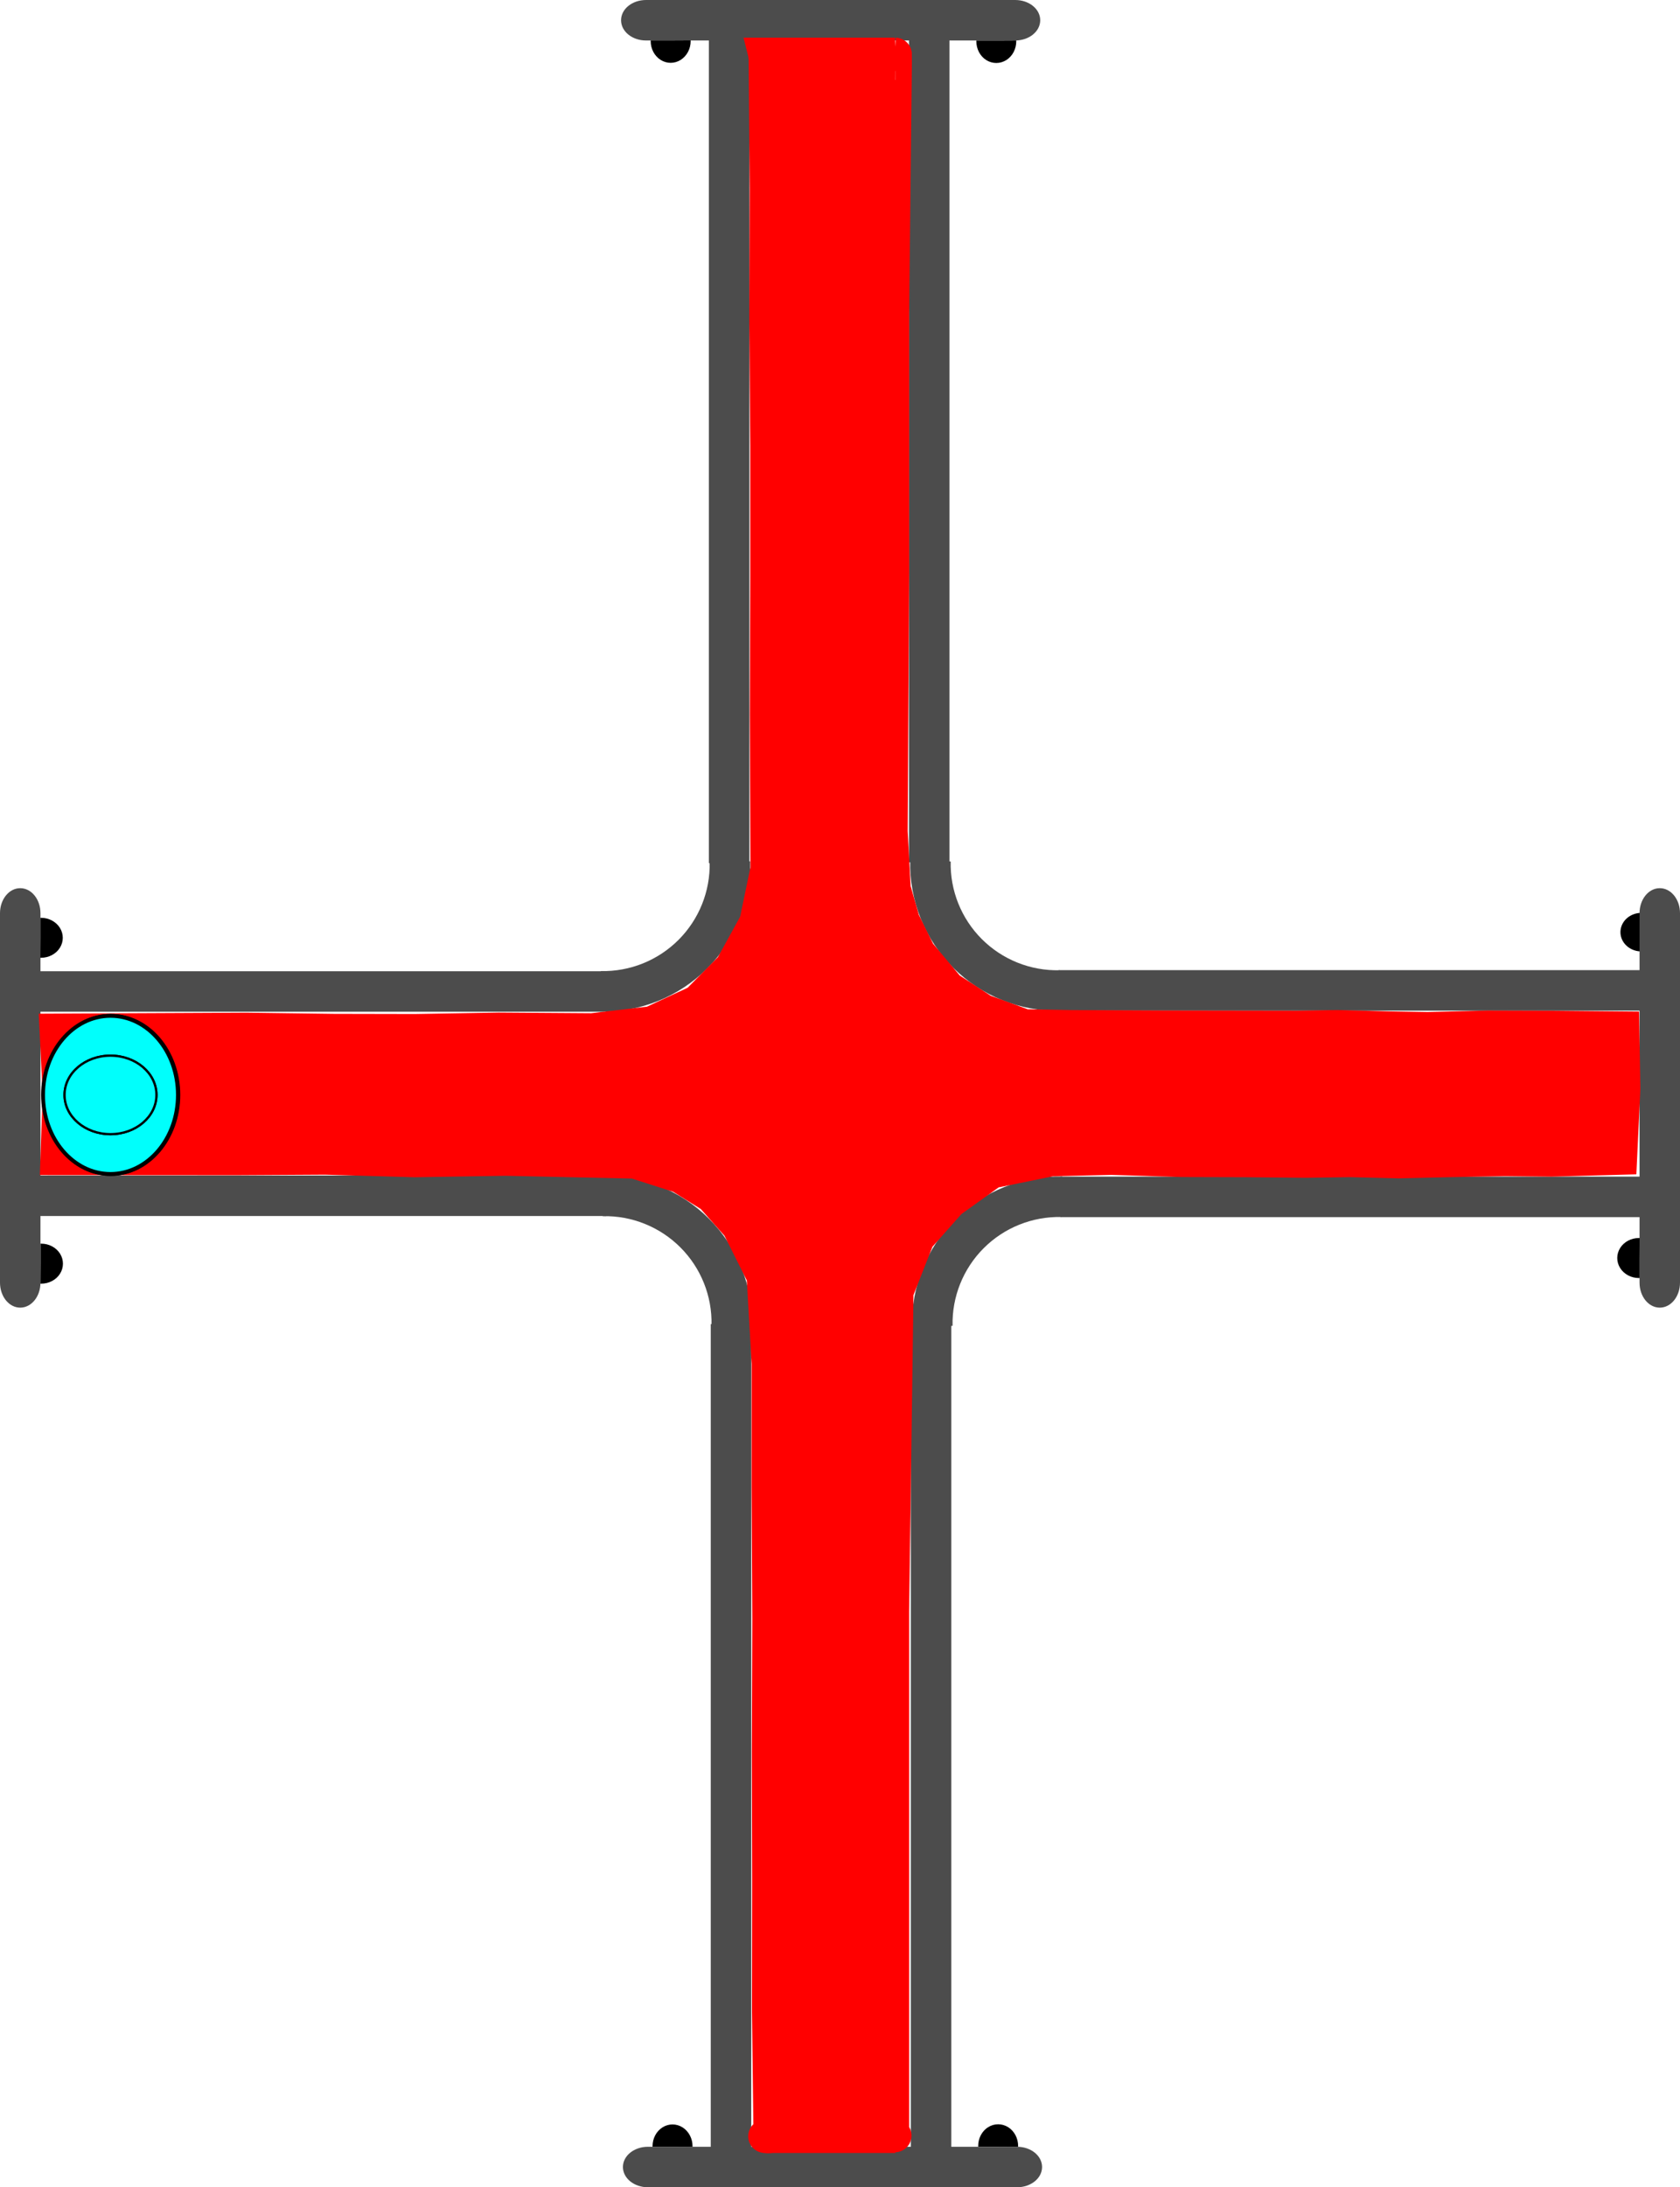 <?xml version="1.0" encoding="UTF-8" standalone="no"?>
<svg
   width="62.278"
   height="81.021"
   xml:lang="fr"
   viewBox="0 0 62.278 81.021"
   preserveAspectRatio="xMidYMid"
   version="1.1"
   id="svg1"
   sodipodi:docname="2d_tuyau_croix_anime_01_source.svg"
   inkscape:version="1.3 (0e150ed6c4, 2023-07-21)"
   xmlns:inkscape="http://www.inkscape.org/namespaces/inkscape"
   xmlns:sodipodi="http://sodipodi.sourceforge.net/DTD/sodipodi-0.dtd"
   xmlns="http://www.w3.org/2000/svg"
   xmlns:svg="http://www.w3.org/2000/svg"
   xmlns:rdf="http://www.w3.org/1999/02/22-rdf-syntax-ns#"
   xmlns:cc="http://creativecommons.org/ns#"
   xmlns:dc="http://purl.org/dc/elements/1.1/">
  <title
     id="title1">2d_tuyau_croix_81x62_repos</title>
  <defs
     id="defs1" />
  <sodipodi:namedview
     id="namedview1"
     pagecolor="#ffffff"
     bordercolor="#666666"
     borderopacity="1.0"
     inkscape:showpageshadow="2"
     inkscape:pageopacity="0.0"
     inkscape:pagecheckerboard="true"
     inkscape:deskcolor="#d1d1d1"
     inkscape:zoom="7.9995775"
     inkscape:cx="20.751096"
     inkscape:cy="35.564378"
     inkscape:window-width="1920"
     inkscape:window-height="1043"
     inkscape:window-x="0"
     inkscape:window-y="0"
     inkscape:window-maximized="1"
     inkscape:current-layer="svg1" />
  <!-- Intérieur du Tuyau en C8C8C8 -->
  <!-- Extérieur du Tuyau en NOIR -->
  <!-- Extérieur du Tuyau en NOIR -->
  <!-- Bulle 02 à l'Intérieur du Tuyau en VERT -->
  <!-- Petite Bulle 03 à l'Intérieur du Tuyau en ROUGE -->
  <!-- Petite Bulle 04 à l'Intérieur du Tuyau en JAUNE -->
  <!-- Bride du Tuyau et ses Boulons en GRIS -->
  <g
     id="path3"
     transform="rotate(90,-16.4,16.5)"
     style="display:inline">
    <path
       style="color:#000000;display:inline;fill:#000000;-inkscape-stroke:none;paint-order:stroke fill markers"
       d="m 2.343,-60.749 a 0.714,0.778 0 0 1 -0.358,0.675 0.714,0.778 0 0 1 -0.715,-0.002 0.714,0.778 0 0 1 -0.355,-0.676 l 0.714,0.004 z"
       id="path13" />
  </g>
  <g
     id="path3-2"
     transform="rotate(90,-16.45,16.45)"
     style="display:inline">
    <path
       style="color:#000000;display:inline;fill:#000000;-inkscape-stroke:none;paint-order:stroke fill markers"
       d="m 12.959,-60.785 v 0.027 c -0.001,0.287 0.138,0.552 0.367,0.697 0.229,0.145 0.514,0.146 0.744,0.002 0.23,-0.144 0.371,-0.408 0.371,-0.695 v -0.027 h -0.027 -0.715 z m 0.066,0.053 0.674,0.004 H 14.375 c -0.01,0.258 -0.127,0.499 -0.332,0.627 -0.213,0.134 -0.475,0.133 -0.688,-0.002 -0.204,-0.13 -0.321,-0.371 -0.33,-0.629 z"
       id="path14" />
    <path
       style="color:#000000;display:inline;fill:#000000;-inkscape-stroke:none;paint-order:stroke fill markers"
       d="m 14.414,-60.755 a 0.714,0.778 0 0 1 -0.358,0.675 0.714,0.778 0 0 1 -0.715,-0.002 0.714,0.778 0 0 1 -0.355,-0.676 l 0.714,0.004 z"
       id="path15" />
  </g>
  <path
     id="use3"
     style="display:inline;fill:#4c4c4c;stroke-width:0.221;stroke-linejoin:round;paint-order:stroke fill markers"
     d="m 22.468,43.544 v 1.5 H 1.469 v -1.5 z" />
  <path
     id="use4"
     style="display:inline;fill:#4c4c4c;stroke-width:0.173;stroke-linejoin:round;paint-order:stroke fill markers"
     d="m 61.528,48.438 c -0.415,0 -0.75,-0.413 -0.75,-0.926 v -13.686 c 0,-0.513 0.335,-0.926 0.75,-0.926 0.416,0 0.75,0.413 0.75,0.926 v 13.686 c 0,0.513 -0.335,0.926 -0.75,0.926 z" />
  <path
     id="rect1-5-2-6"
     style="display:inline;fill:#4c4c4c;stroke-width:0.266;stroke-linejoin:round;paint-order:stroke fill markers"
     d="M 27.848,79.611 H 26.348 V 49.047 h 1.5 z" />
  <path
     id="use2-3"
     style="display:inline;fill:#4c4c4c;stroke-width:0.266;stroke-linejoin:round;paint-order:stroke fill markers"
     d="M 35.265,79.611 H 33.765 V 49.077 h 1.5 z" />
  <path
     style="color:#000000;display:inline;fill:#4c4c4c;-inkscape-stroke:none;paint-order:stroke fill markers"
     d="m 27.877,49.117 c 0.034,-1.485 -0.543,-2.92 -1.594,-3.971 -1.051,-1.051 -2.486,-1.628 -3.973,-1.596 l 0.033,1.5 c 1.078,-0.024 2.117,0.395 2.879,1.156 0.762,0.762 1.179,1.801 1.154,2.877 z"
     id="path10" />
  <path
     id="use3-7"
     style="display:inline;fill:#4c4c4c;stroke-width:0.224;stroke-linejoin:round;paint-order:stroke fill markers"
     d="m 39.314,43.585 v 1.5 h 21.51 v -1.5 z" />
  <path
     style="color:#000000;display:inline;fill:#4c4c4c;-inkscape-stroke:none;paint-order:stroke fill markers"
     d="m 33.811,49.146 c -0.034,-1.485 0.543,-2.92 1.594,-3.971 1.051,-1.051 2.486,-1.626 3.973,-1.594 l -0.033,1.5 c -1.078,-0.024 -2.117,0.393 -2.879,1.154 -0.762,0.762 -1.179,1.801 -1.154,2.877 z"
     id="path10-6" />
  <g
     id="path3-1"
     transform="rotate(-90,16.45,16.45)"
     style="display:inline">
    <path
       style="color:#000000;fill:#000000;-inkscape-stroke:none;paint-order:stroke fill markers"
       d="m -14.65,1.498 v 0.027 c -0.001,0.287 0.138,0.554 0.367,0.699 0.229,0.145 0.514,0.146 0.744,0.002 0.23,-0.144 0.371,-0.41 0.371,-0.697 v -0.027 h -0.027 -0.715 z m 0.066,0.053 0.674,0.004 h 0.676 c -0.01,0.258 -0.127,0.499 -0.332,0.627 -0.213,0.134 -0.475,0.133 -0.688,-0.002 -0.204,-0.13 -0.321,-0.371 -0.33,-0.629 z"
       id="path20" />
    <path
       style="color:#000000;fill:#000000;-inkscape-stroke:none;paint-order:stroke fill markers"
       d="m -13.195,1.529 a 0.714,0.778 0 0 1 -0.358,0.675 0.714,0.778 0 0 1 -0.715,-0.002 0.714,0.778 0 0 1 -0.355,-0.676 l 0.714,0.004 z"
       id="path21" />
  </g>
  <g
     id="path3-2-9"
     transform="rotate(-90,16.45,16.45)"
     style="display:inline">
    <path
       style="color:#000000;fill:#000000;-inkscape-stroke:none;paint-order:stroke fill markers"
       d="m -2.578,1.494 v 0.025 c -0.001,0.287 0.138,0.554 0.367,0.699 0.229,0.145 0.512,0.146 0.742,0.002 0.23,-0.144 0.371,-0.41 0.371,-0.697 v -0.025 h -0.025 -0.715 z m 0.066,0.053 0.674,0.004 h 0.674 C -1.174,1.808 -1.292,2.048 -1.496,2.176 -1.709,2.309 -1.971,2.309 -2.184,2.174 -2.388,2.045 -2.502,1.804 -2.512,1.547 Z"
       id="path22" />
    <path
       style="color:#000000;fill:#000000;-inkscape-stroke:none;paint-order:stroke fill markers"
       d="M -1.124,1.524 A 0.714,0.778 0 0 1 -1.482,2.198 0.714,0.778 0 0 1 -2.197,2.196 0.714,0.778 0 0 1 -2.552,1.52 l 0.714,0.004 z"
       id="path23" />
  </g>
  <path
     id="use4-4"
     style="display:inline;fill:#4c4c4c;stroke-width:0.173;stroke-linejoin:round;paint-order:stroke fill markers"
     d="M 0.75,32.9 C 1.165,32.9 1.5,33.313 1.5,33.826 v 13.686 c 0,0.513 -0.335,0.926 -0.75,0.926 C 0.335,48.438 0,48.025 0,47.512 V 33.826 C 0,33.313 0.335,32.9 0.75,32.9 Z" />
  <g
     id="path3-10"
     transform="rotate(180,-1.612016e-8,16.45)"
     style="display:inline">
    <path
       style="color:#000000;fill:#000000;-inkscape-stroke:none;paint-order:stroke fill markers"
       d="m -37.742,-46.623 v 0.027 c -0.001,0.287 0.138,0.554 0.367,0.699 0.229,0.145 0.514,0.146 0.744,0.002 0.23,-0.144 0.369,-0.41 0.369,-0.697 v -0.027 h -0.025 -0.715 z m 0.066,0.053 0.674,0.004 h 0.674 c -0.01,0.258 -0.127,0.499 -0.332,0.627 -0.213,0.134 -0.473,0.133 -0.686,-0.002 -0.204,-0.13 -0.321,-0.371 -0.33,-0.629 z"
       id="path28" />
    <path
       style="color:#000000;fill:#000000;-inkscape-stroke:none;paint-order:stroke fill markers"
       d="m -36.287,-46.592 a 0.714,0.778 0 0 1 -0.358,0.675 0.714,0.778 0 0 1 -0.715,-0.002 0.714,0.778 0 0 1 -0.355,-0.676 l 0.714,0.004 z"
       id="path29" />
  </g>
  <g
     id="path3-2-6"
     transform="rotate(180,-1.612016e-8,16.45)"
     style="display:inline">
    <path
       style="color:#000000;display:inline;fill:#000000;-inkscape-stroke:none;paint-order:stroke fill markers"
       d="m -25.67,-46.627 -0.002,0.025 c -0.001,0.287 0.14,0.554 0.369,0.699 0.229,0.145 0.512,0.146 0.742,0.002 0.23,-0.144 0.371,-0.41 0.371,-0.697 V -46.623 h -0.027 -0.713 z m 0.064,0.053 0.676,0.004 h 0.674 c -0.01,0.257 -0.128,0.497 -0.332,0.625 -0.213,0.134 -0.475,0.133 -0.688,-0.002 -0.204,-0.129 -0.321,-0.37 -0.33,-0.627 z"
       id="path30" />
    <path
       style="color:#000000;display:inline;fill:#000000;-inkscape-stroke:none;paint-order:stroke fill markers"
       d="m -24.216,-46.598 a 0.714,0.778 0 0 1 -0.358,0.675 0.714,0.778 0 0 1 -0.715,-0.002 0.714,0.778 0 0 1 -0.355,-0.676 l 0.714,0.004 z"
       id="path31" />
  </g>
  <path
     id="use4-3"
     style="display:inline;fill:#4c4c4c;stroke-width:0.173;stroke-linejoin:round;paint-order:stroke fill markers"
     d="m 23.092,80.271 c 0,-0.416 0.413,-0.75 0.926,-0.75 h 13.686 c 0.513,0 0.926,0.334 0.926,0.75 0,0.415 -0.413,0.75 -0.926,0.75 h -13.686 c -0.513,0 -0.926,-0.334 -0.926,-0.75 z" />
  <path
     id="use3-2"
     style="display:inline;fill:#4c4c4c;stroke-width:0.221;stroke-linejoin:round;paint-order:stroke fill markers"
     d="M 22.399,37.477 V 35.977 H 1.4 v 1.5 z" />
  <path
     id="rect1-5-2-6-7"
     style="display:inline;fill:#4c4c4c;stroke-width:0.266;stroke-linejoin:round;paint-order:stroke fill markers"
     d="m 27.778,1.411 h -1.5 v 30.563 h 1.5 z" />
  <path
     id="use2-3-0"
     style="display:inline;fill:#4c4c4c;stroke-width:0.266;stroke-linejoin:round;paint-order:stroke fill markers"
     d="M 35.196,1.411 H 33.696 V 31.944 H 35.196 Z" />
  <path
     style="color:#000000;display:inline;fill:#4c4c4c;-inkscape-stroke:none;paint-order:stroke fill markers"
     d="m 27.808,31.904 c 0.034,1.485 -0.543,2.92 -1.594,3.971 -1.051,1.051 -2.486,1.628 -3.973,1.596 l 0.033,-1.5 c 1.078,0.024 2.117,-0.395 2.879,-1.156 0.762,-0.762 1.179,-1.801 1.154,-2.877 z"
     id="path10-9" />
  <path
     id="use3-7-3"
     style="display:inline;fill:#4c4c4c;stroke-width:0.226;stroke-linejoin:round;paint-order:stroke fill markers"
     d="m 39.245,37.436 v -1.5 h 22.073 v 1.5 z" />
  <path
     style="color:#000000;display:inline;fill:#4c4c4c;-inkscape-stroke:none;paint-order:stroke fill markers"
     d="m 33.741,31.875 c -0.034,1.485 0.543,2.92 1.594,3.971 1.051,1.051 2.486,1.626 3.973,1.594 l -0.033,-1.5 c -1.078,0.024 -2.117,-0.393 -2.879,-1.154 -0.762,-0.762 -1.179,-1.801 -1.154,-2.877 z"
     id="path10-6-6" />
  <g
     id="path3-10-6"
     transform="matrix(-1,0,0,1,-0.069,48.121)"
     style="display:inline">
    <path
       style="color:#000000;fill:#000000;-inkscape-stroke:none;paint-order:stroke fill markers"
       d="m -37.742,-46.623 v 0.027 c -0.001,0.287 0.138,0.554 0.367,0.699 0.229,0.145 0.514,0.146 0.744,0.002 0.23,-0.144 0.369,-0.41 0.369,-0.697 v -0.027 h -0.025 -0.715 z m 0.066,0.053 0.674,0.004 h 0.674 c -0.01,0.258 -0.127,0.499 -0.332,0.627 -0.213,0.134 -0.473,0.133 -0.686,-0.002 -0.204,-0.13 -0.321,-0.371 -0.33,-0.629 z"
       id="path28-1" />
    <path
       style="color:#000000;fill:#000000;-inkscape-stroke:none;paint-order:stroke fill markers"
       d="m -36.287,-46.592 a 0.714,0.778 0 0 1 -0.358,0.675 0.714,0.778 0 0 1 -0.715,-0.002 0.714,0.778 0 0 1 -0.355,-0.676 l 0.714,0.004 z"
       id="path29-8" />
  </g>
  <g
     id="path3-2-6-7"
     transform="matrix(-1,0,0,1,-0.069,48.121)"
     style="display:inline">
    <path
       style="color:#000000;display:inline;fill:#000000;-inkscape-stroke:none;paint-order:stroke fill markers"
       d="m -25.67,-46.627 -0.002,0.025 c -0.001,0.287 0.14,0.554 0.369,0.699 0.229,0.145 0.512,0.146 0.742,0.002 0.23,-0.144 0.371,-0.41 0.371,-0.697 V -46.623 h -0.027 -0.713 z m 0.064,0.053 0.676,0.004 h 0.674 c -0.01,0.257 -0.128,0.497 -0.332,0.625 -0.213,0.134 -0.475,0.133 -0.688,-0.002 -0.204,-0.129 -0.321,-0.37 -0.33,-0.627 z"
       id="path30-9" />
    <path
       style="color:#000000;display:inline;fill:#000000;-inkscape-stroke:none;paint-order:stroke fill markers"
       d="m -24.216,-46.598 a 0.714,0.778 0 0 1 -0.358,0.675 0.714,0.778 0 0 1 -0.715,-0.002 0.714,0.778 0 0 1 -0.355,-0.676 l 0.714,0.004 z"
       id="path31-2" />
  </g>
  <path
     id="use4-3-0"
     style="display:inline;fill:#4c4c4c;stroke-width:0.173;stroke-linejoin:round;paint-order:stroke fill markers"
     d="m 23.023,0.75 c 0,0.416 0.413,0.75 0.926,0.75 h 13.686 c 0.513,0 0.926,-0.334 0.926,-0.75 C 38.561,0.334 38.148,0 37.635,0 h -13.686 c -0.513,0 -0.926,0.334 -0.926,0.75 z" />
  <path
     id="rect1"
     style="display:inline;fill:#ff0000;stroke:#ff0000;stroke-width:1.235;paint-order:stroke fill markers"
     d="m 28.354,2.012 h 4.832 c 0.007,0 -0.02,2.134 -0.02,2.177 l -0.081,7.397 v 9.621 l -0.055,9.593 0.115,2.128 0.34,1.188 0.583,1.182 1.097,1.306 1.286,0.838 1.531,0.559 1.698,0.031 3.438,0.017 4.958,0.008 1.494,-0.025 1.905,0.049 1.446,0.025 2.239,-0.055 2.277,0.007 2.716,0.025 0.038,2.234 -0.121,2.581 -2.542,0.069 -1.736,-0.019 -2.044,0.039 -1.893,0.044 -1.811,-0.045 -1.655,0.025 -2.206,-0.022 -2.375,-0.007 -2.607,-0.08 -2.228,0.053 -2.204,0.449 -1.543,1.104 -1.195,1.346 -0.785,1.998 -0.03,2.196 -0.132,9.641 v 9.621 9.621 c 0,0.043 0.108,0.202 0.101,0.202 h -4.832 c -0.007,0 0.197,0.034 0.197,-0.009 l -0.057,-4.64 0.006,-4.826 -0.011,-4.763 0.017,-4.92 -0.026,-4.899 0.002,-4.57 -0.187,-3.239 -0.923,-1.843 -0.989,-1.115 -1.166,-0.728 -1.693,-0.541 -4.787,-0.104 -3.361,0.054 -3.323,-0.095 -3.265,0.019 -6.671,-0.004 0.083,-2.384 -0.115,-2.362 7.055,-0.034 3.244,0.043 2.991,0.006 3.111,-0.053 3.464,0.024 2.207,-0.259 1.696,-0.79 1.257,-1.269 0.914,-1.661 0.412,-1.975 -0.023,-5.74 0.016,-5.105 -1.68e-4,-4.839 -0.035,-4.64 0.014,-4.903 -0.037,-4.754 c -3.36e-4,-0.043 -0.023,-0.202 -0.016,-0.202 z"
     sodipodi:nodetypes="csscccccccccccccccccccccccccccccccccccccsssscccccccccccccccccccccccccccccccccsc" />
  <!-- Grosse Bulle 01 à l'Intérieur du Tuyau en BLEU -->
  <ellipse
     cx="4.111"
     cy="40.558"
     rx="2.5"
     ry="2.929"
     fill="#00fffc"
     stroke="#000000"
     id="ellipse1"
     style="stroke-width:0.143">
    <animate
       attributeName="cx"
       begin="0s"
       from="4"
       to="58"
       dur="4s"
       repeatCount="indefinite" />
  </ellipse>
  <!-- Grosse Bulle 02 à l'Intérieur du Tuyau en VERT -->
  <ellipse
     cx="4.096"
     cy="40.558"
     rx="2.5"
     ry="2.929"
     fill="#00fffc"
     stroke="#000000"
     id="ellipse2"
     style="stroke-width:0.143">
    <animate
       attributeName="cx"
       begin="0.25s"
       from="4"
       to="58"
       dur="3.5"
       repeatCount="indefinite" />
  </ellipse>
  <!-- Petite Bulle 03 à l'Intérieur du Tuyau en JAUNE -->
  <ellipse
     cx="4.096"
     cy="40.558"
     rx="1.703"
     ry="1.454"
     fill="#00fffc"
     stroke="#000000"
     id="ellipse3"
     style="display:inline;stroke-width:0.083">
    <animate
       attributeName="cx"
       begin="0.5s"
       from="4"
       to="58"
       dur="3s"
       repeatCount="indefinite" />
  </ellipse>
  <!-- Petite Bulle 04 à l'Intérieur du Tuyau en ROUGE -->
  <ellipse
     cx="4.096"
     cy="40.558"
     rx="1.703"
     ry="1.454"
     fill="#00fffc"
     stroke="#000000"
     id="ellipse4"
     style="display:inline;stroke-width:0.083">
    <animate
       attributeName="cx"
       begin="0.75s"
       from="4"
       to="58"
       dur="2.5s"
       repeatCount="indefinite" />
  </ellipse>
</svg>
